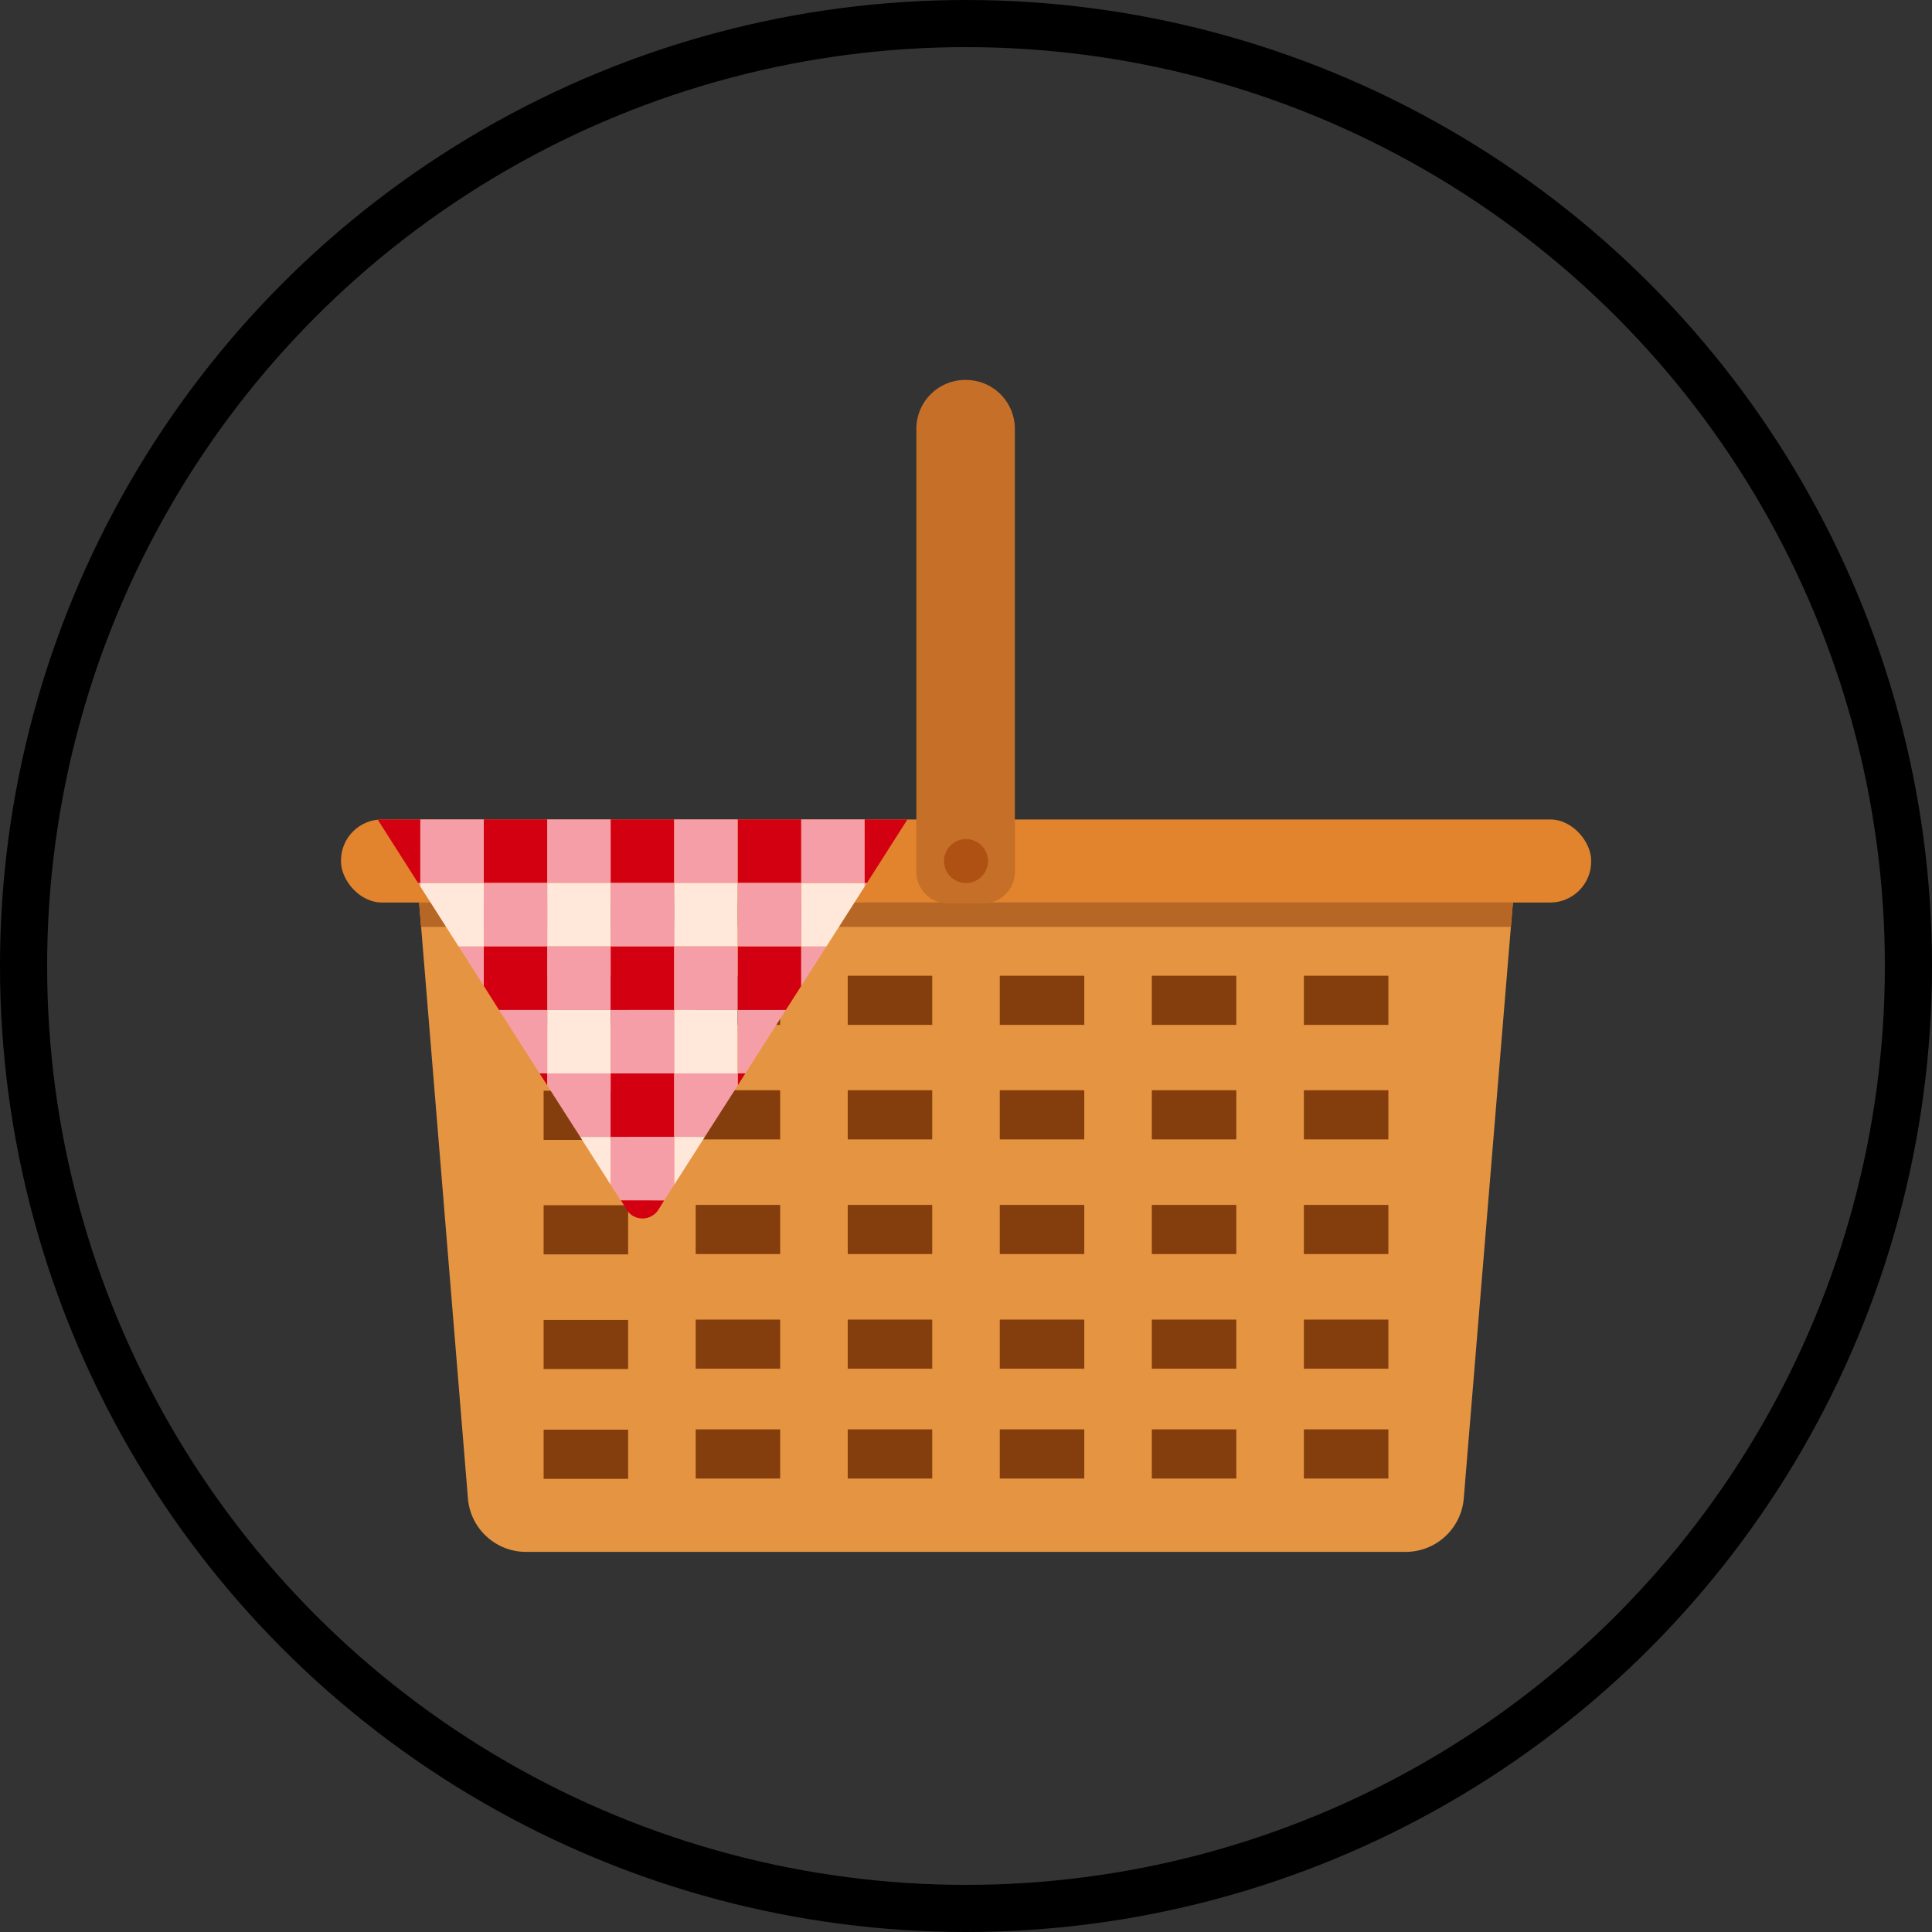<?xml version="1.0" encoding="UTF-8"?> <svg xmlns="http://www.w3.org/2000/svg" id="Capa_1" data-name="Capa 1" viewBox="0 0 123 123"><rect x="0" y="0" width="123" height="123" fill="#333333" stroke="none"/><defs><style>.cls-1{fill:none;stroke:#000;stroke-miterlimit:10;stroke-width:3px;}.cls-2{fill:#e59542;}.cls-3{fill:#b76725;}.cls-4{fill:#843d0c;}.cls-5{fill:#e2832d;}.cls-6{fill:#d30012;}.cls-7{fill:#f59ea7;}.cls-8{fill:#ffe8d9;}.cls-9{fill:#c66f28;}.cls-10{fill:#af5112;}</style></defs><title>canasta picnic</title><circle class="cls-1" cx="61.5" cy="61.5" r="60"></circle><g id="picnic_basket" data-name="picnic basket"><path class="cls-2" d="M102.32,63.46,102.19,65l-3,36.39a3.71,3.71,0,0,1-3.7,3.41h-56a3.71,3.71,0,0,1-3.7-3.41L32.81,65l-.13-1.55Z" transform="translate(-6 -6)"></path><polygon class="cls-3" points="96.32 57.46 96.19 59.01 26.81 59.01 26.68 57.46 96.32 57.46"></polygon><rect class="cls-4" x="34.61" y="62.14" width="5.38" height="3.13"></rect><rect class="cls-4" x="44.29" y="62.12" width="5.38" height="3.13"></rect><rect class="cls-4" x="53.97" y="62.12" width="5.38" height="3.13"></rect><rect class="cls-4" x="63.65" y="62.12" width="5.38" height="3.13"></rect><rect class="cls-4" x="73.33" y="62.12" width="5.38" height="3.13"></rect><rect class="cls-4" x="83.01" y="62.12" width="5.38" height="3.13"></rect><rect class="cls-4" x="34.61" y="69.44" width="5.38" height="3.13"></rect><rect class="cls-4" x="44.29" y="69.41" width="5.38" height="3.13"></rect><rect class="cls-4" x="53.97" y="69.41" width="5.38" height="3.13"></rect><rect class="cls-4" x="63.65" y="69.41" width="5.38" height="3.13"></rect><rect class="cls-4" x="73.33" y="69.41" width="5.38" height="3.13"></rect><rect class="cls-4" x="83.01" y="69.41" width="5.38" height="3.13"></rect><rect class="cls-4" x="34.61" y="76.73" width="5.38" height="3.13"></rect><rect class="cls-4" x="44.29" y="76.71" width="5.38" height="3.13"></rect><rect class="cls-4" x="53.97" y="76.71" width="5.38" height="3.13"></rect><rect class="cls-4" x="63.65" y="76.71" width="5.38" height="3.13"></rect><rect class="cls-4" x="73.33" y="76.71" width="5.38" height="3.13"></rect><rect class="cls-4" x="83.01" y="76.71" width="5.38" height="3.13"></rect><rect class="cls-4" x="34.61" y="84.03" width="5.38" height="3.13"></rect><rect class="cls-4" x="44.29" y="84.01" width="5.38" height="3.13"></rect><rect class="cls-4" x="53.97" y="84.01" width="5.38" height="3.13"></rect><rect class="cls-4" x="63.65" y="84.01" width="5.38" height="3.13"></rect><rect class="cls-4" x="73.33" y="84.01" width="5.38" height="3.13"></rect><rect class="cls-4" x="83.01" y="84.01" width="5.38" height="3.13"></rect><rect class="cls-4" x="34.61" y="91.02" width="5.38" height="3.13"></rect><rect class="cls-4" x="44.29" y="91" width="5.38" height="3.13"></rect><rect class="cls-4" x="53.97" y="91" width="5.38" height="3.13"></rect><rect class="cls-4" x="63.65" y="91" width="5.38" height="3.13"></rect><rect class="cls-4" x="73.33" y="91" width="5.38" height="3.13"></rect><rect class="cls-4" x="83.01" y="91" width="5.38" height="3.13"></rect><rect class="cls-5" x="21.71" y="52.17" width="79.59" height="5.29" rx="2.61"></rect><polygon class="cls-6" points="26.76 52.17 26.76 56.22 26.62 56.22 24.04 52.17 26.76 52.17"></polygon><rect class="cls-6" x="30.8" y="52.17" width="4.04" height="4.04"></rect><rect class="cls-7" x="26.76" y="52.17" width="4.04" height="4.04"></rect><rect class="cls-7" x="34.84" y="52.17" width="4.04" height="4.04"></rect><rect class="cls-6" x="38.88" y="52.17" width="4.04" height="4.04"></rect><rect class="cls-6" x="46.97" y="52.17" width="4.04" height="4.04"></rect><rect class="cls-7" x="42.92" y="52.17" width="4.04" height="4.04"></rect><rect class="cls-7" x="51.01" y="52.17" width="4.04" height="4.04"></rect><polygon class="cls-6" points="57.77 52.17 55.19 56.22 55.05 56.22 55.05 52.17 57.77 52.17"></polygon><polygon class="cls-8" points="30.8 56.22 30.8 60.26 29.2 60.26 26.76 56.44 26.76 56.22 30.8 56.22"></polygon><rect class="cls-8" x="34.84" y="56.21" width="4.04" height="4.04"></rect><rect class="cls-7" x="30.8" y="56.21" width="4.04" height="4.04"></rect><polygon class="cls-7" points="26.76 56.22 26.76 56.44 26.62 56.22 26.76 56.22"></polygon><rect class="cls-8" x="42.92" y="56.21" width="4.04" height="4.04"></rect><polygon class="cls-8" points="55.05 56.22 55.05 56.44 52.61 60.26 51.01 60.26 51.01 56.22 55.05 56.22"></polygon><rect class="cls-7" x="46.97" y="56.21" width="4.04" height="4.04"></rect><rect class="cls-7" x="38.88" y="56.21" width="4.04" height="4.04"></rect><polygon class="cls-7" points="55.19 56.22 55.05 56.44 55.05 56.22 55.19 56.22"></polygon><polygon class="cls-6" points="34.84 60.26 34.84 64.3 31.77 64.3 30.8 62.77 30.8 60.26 34.84 60.26"></polygon><polygon class="cls-7" points="30.8 60.26 30.8 62.77 29.2 60.26 30.8 60.26"></polygon><rect class="cls-7" x="34.84" y="60.26" width="4.04" height="4.04"></rect><rect class="cls-6" x="38.88" y="60.26" width="4.04" height="4.04"></rect><polygon class="cls-6" points="51.01 60.26 51.01 62.77 50.03 64.3 46.97 64.3 46.97 60.26 51.01 60.26"></polygon><rect class="cls-7" x="42.92" y="60.26" width="4.04" height="4.04"></rect><polygon class="cls-7" points="52.61 60.26 51.01 62.77 51.01 60.26 52.61 60.26"></polygon><rect class="cls-8" x="34.84" y="64.3" width="4.04" height="4.04"></rect><polygon class="cls-7" points="34.84 64.3 34.84 68.34 34.35 68.34 32.47 65.39 31.77 64.3 34.84 64.3"></polygon><rect class="cls-8" x="42.92" y="64.3" width="4.04" height="4.04"></rect><polygon class="cls-7" points="50.03 64.3 47.45 68.34 46.97 68.34 46.97 64.3 50.03 64.3"></polygon><rect class="cls-7" x="38.88" y="64.3" width="4.04" height="4.04"></rect><polygon class="cls-6" points="34.84 68.34 34.84 69.1 34.35 68.34 34.84 68.34"></polygon><polygon class="cls-7" points="38.88 68.34 38.88 72.38 36.94 72.38 34.84 69.1 34.84 68.34 38.88 68.34"></polygon><rect class="cls-6" x="38.88" y="68.34" width="4.04" height="4.04"></rect><polygon class="cls-6" points="46.97 68.34 47.45 68.34 46.97 69.1 46.97 68.34"></polygon><polygon class="cls-7" points="46.97 68.34 46.97 69.1 44.87 72.38 42.92 72.38 42.92 68.34 46.97 68.34"></polygon><path class="cls-6" d="M48.29,82.42l-.38.61a1.21,1.21,0,0,1-1.65.36A1.13,1.13,0,0,1,45.9,83l-.39-.61Z" transform="translate(-6 -6)"></path><polygon class="cls-8" points="38.88 72.38 38.88 75.43 36.94 72.38 38.88 72.38"></polygon><polygon class="cls-8" points="44.87 72.38 42.92 75.43 42.92 72.38 44.87 72.38"></polygon><polygon class="cls-7" points="42.92 72.38 42.92 75.43 42.29 76.42 39.51 76.42 38.88 75.43 38.88 72.38 42.92 72.38"></polygon><path class="cls-9" d="M67.5,30.19h0a3.11,3.11,0,0,1,3.11,3.11V61.51a2,2,0,0,1-2,2H66.34a2,2,0,0,1-2-2h0V33.3A3.11,3.11,0,0,1,67.5,30.19Z" transform="translate(-6 -6)"></path><circle class="cls-10" cx="61.5" cy="54.82" r="1.4"></circle></g></svg> 